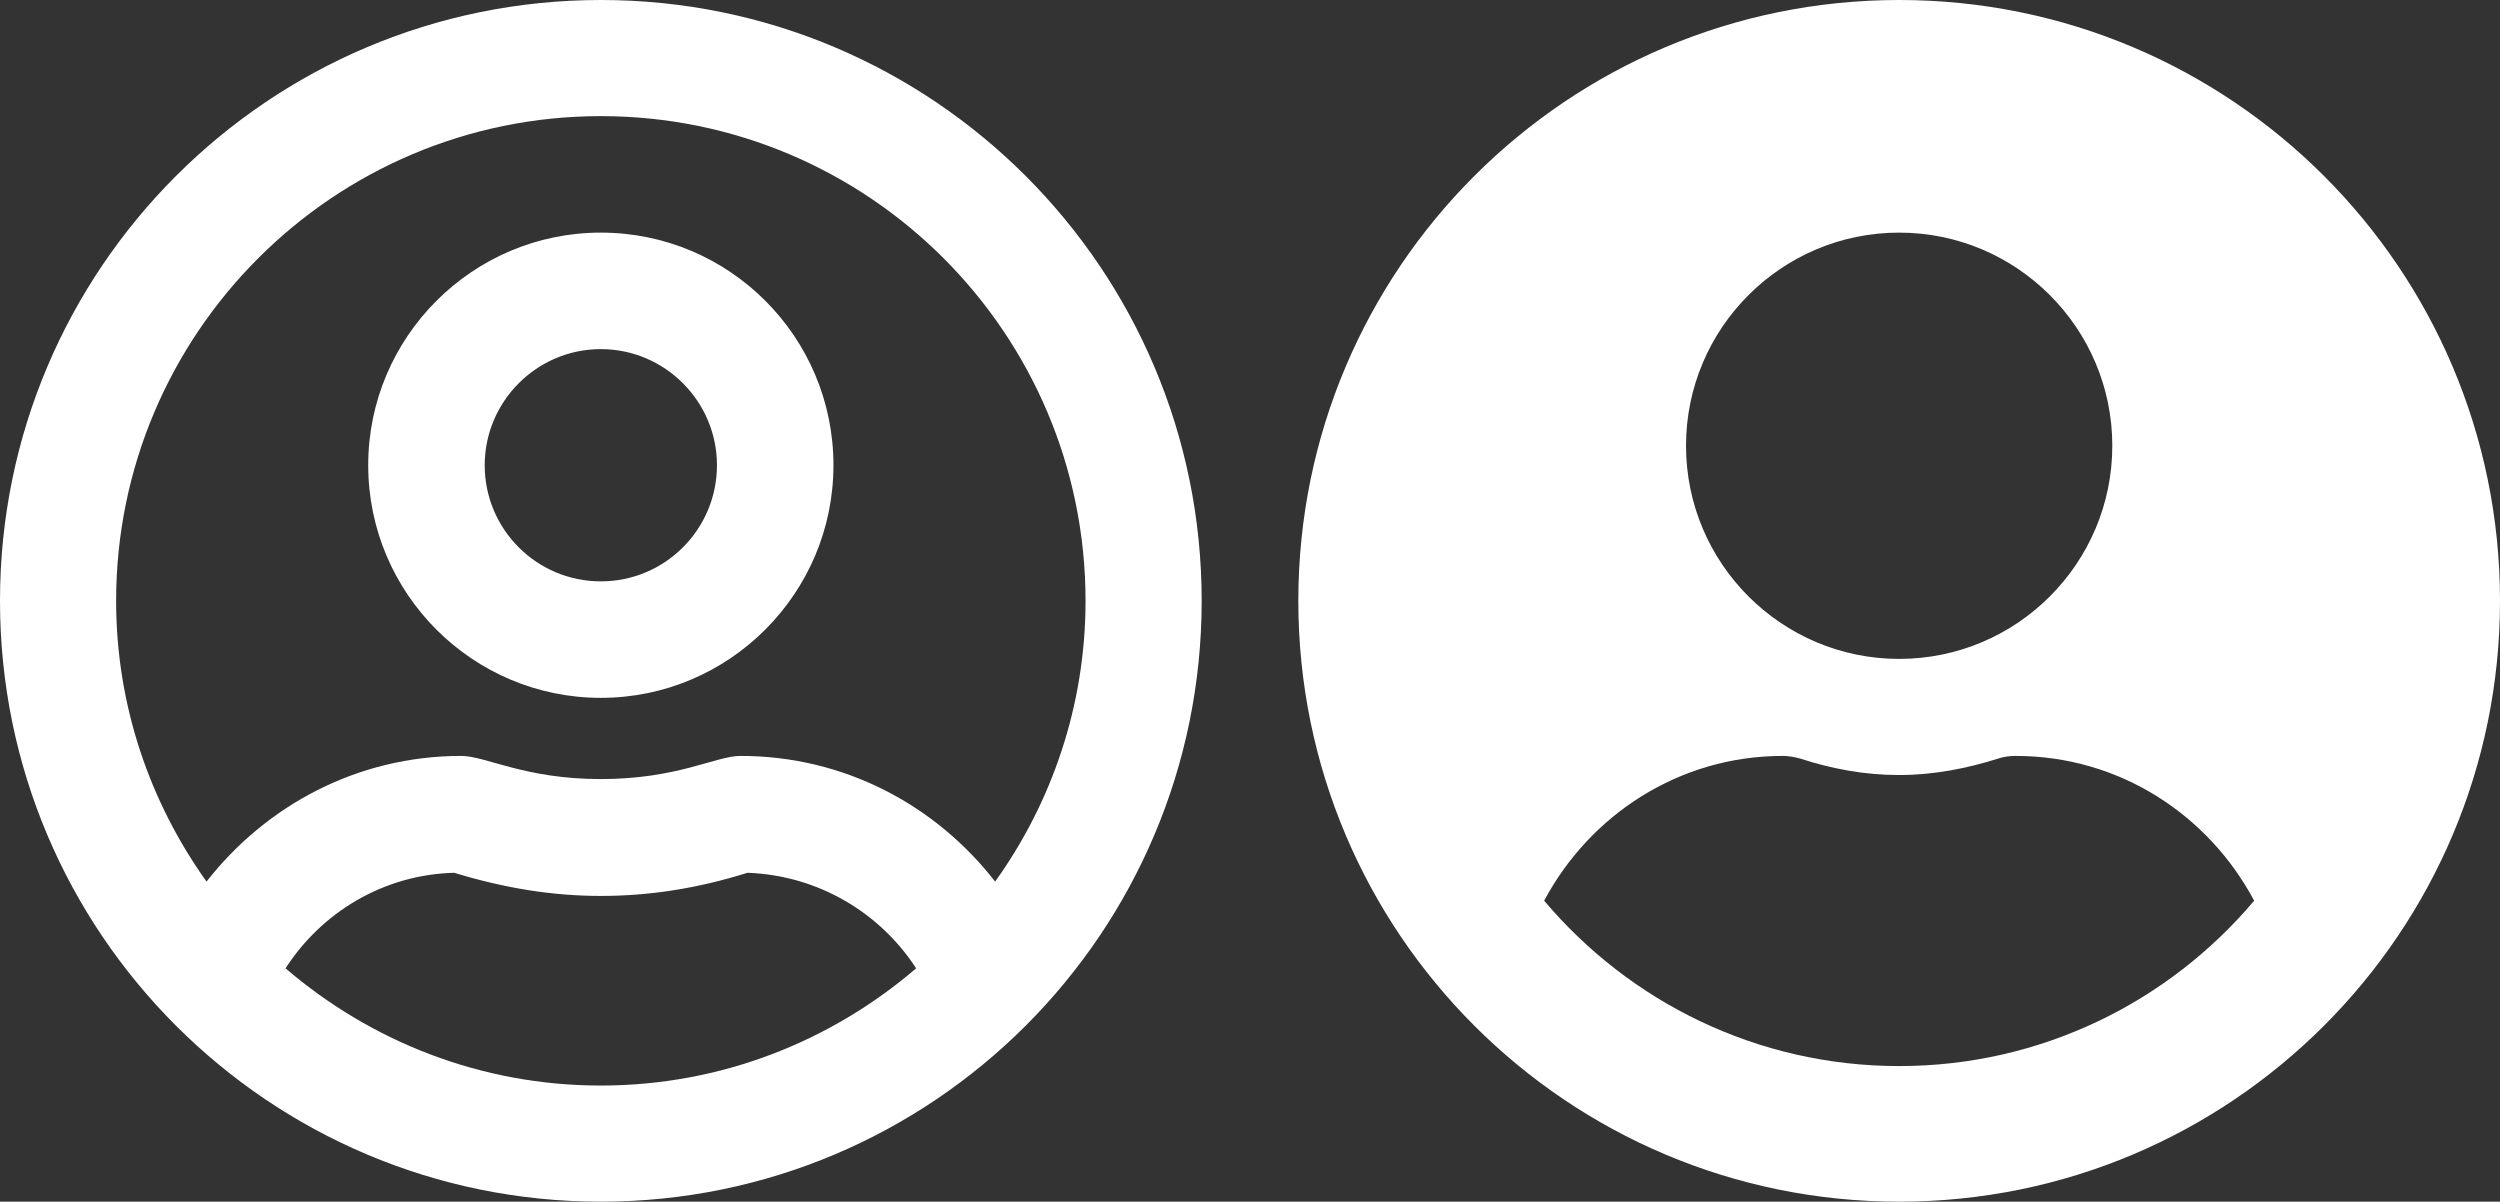 <svg enable-background="new 0 0 68.03 32.7" viewBox="0 0 68.03 32.7" xmlns="http://www.w3.org/2000/svg"><rect x="0" y="0" width="68.03" height="32.7" fill="#333333" stroke="none"/><g fill="#fff"><path d="m51.68 0c-9.03 0-16.35 7.32-16.35 16.35s7.32 16.35 16.35 16.35 16.35-7.32 16.35-16.35-7.32-16.35-16.35-16.35zm0 6.33c3.2 0 5.8 2.6 5.8 5.8s-2.6 5.8-5.8 5.8-5.8-2.6-5.8-5.8 2.6-5.8 5.8-5.8zm0 22.68c-3.87 0-7.34-1.75-9.66-4.5 1.24-2.33 3.67-3.94 6.49-3.94.16 0 .32.03.47.07.86.28 1.75.45 2.7.45.94 0 1.85-.18 2.7-.45.15-.05.31-.07.47-.07 2.83 0 5.25 1.61 6.49 3.94-2.32 2.75-5.79 4.5-9.66 4.5z"/><path d="m16.35 6.33c-3.49 0-6.33 2.84-6.33 6.33s2.84 6.33 6.33 6.33 6.33-2.84 6.33-6.33-2.83-6.33-6.33-6.33zm0 9.49c-1.75 0-3.16-1.42-3.16-3.16s1.42-3.16 3.16-3.16 3.16 1.42 3.16 3.16-1.41 3.16-3.16 3.16zm0-15.82c-9.03 0-16.35 7.32-16.35 16.35s7.32 16.35 16.35 16.35 16.35-7.32 16.35-16.35-7.32-16.35-16.35-16.35zm0 29.54c-3.28 0-6.27-1.21-8.58-3.19.98-1.52 2.66-2.55 4.59-2.6 1.37.42 2.68.63 3.99.63s2.62-.2 3.99-.63c1.93.07 3.61 1.09 4.59 2.6-2.31 1.98-5.3 3.19-8.58 3.19zm10.73-5.55c-1.61-2.07-4.09-3.42-6.93-3.42-.67 0-1.71.63-3.8.63-2.08 0-3.13-.63-3.8-.63-2.83 0-5.31 1.35-6.93 3.42-1.54-2.16-2.46-4.79-2.46-7.64 0-7.27 5.91-13.19 13.19-13.19s13.19 5.91 13.19 13.19c0 2.85-.92 5.49-2.46 7.64z"/></g></svg>
